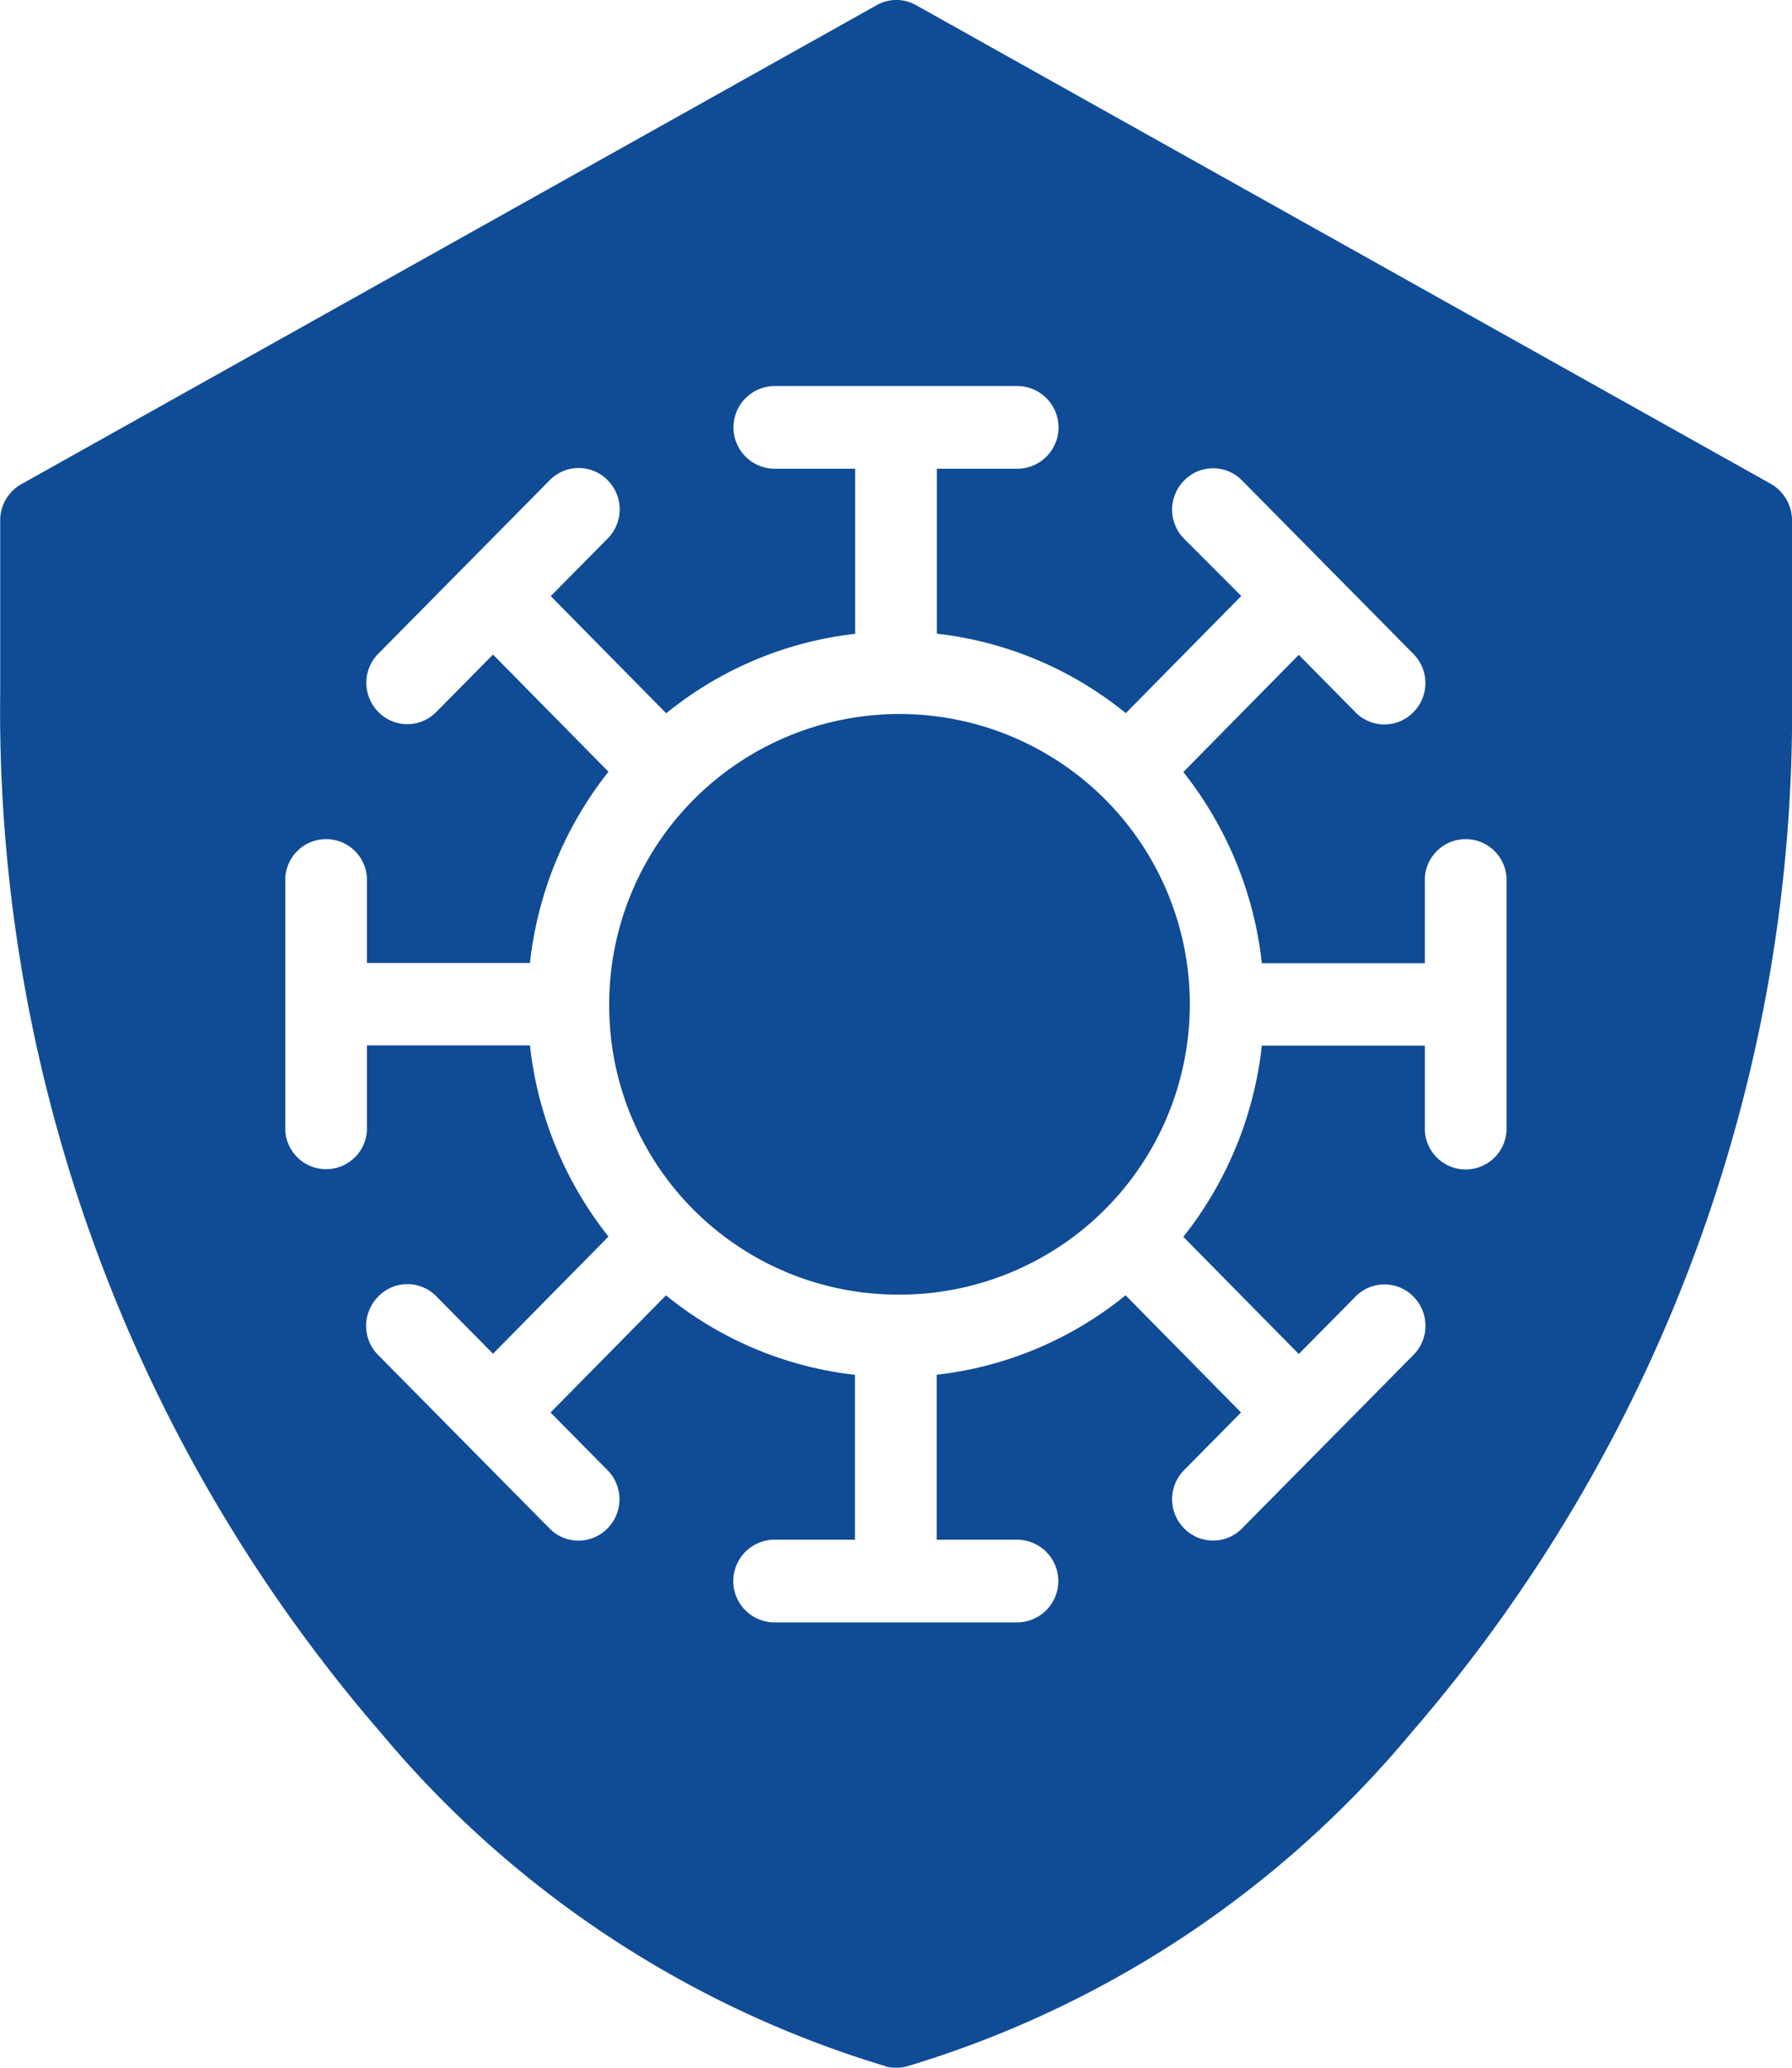 <svg xmlns="http://www.w3.org/2000/svg" width="26" height="30" viewBox="0 0 26 30"><g transform="translate(-1740.99 -2077)"><path d="M158.164,76.663a.713.713,0,0,0,.154.018.635.635,0,0,0,.154-.018,15.214,15.214,0,0,0,7.327-4.848,22.647,22.647,0,0,0,5.519-15.1V54.233a.612.612,0,0,0-.3-.528l-12.407-6.948a.579.579,0,0,0-.575,0l-12.407,6.948a.6.6,0,0,0-.308.528v2.484a22.673,22.673,0,0,0,5.519,15.1,15.27,15.27,0,0,0,7.327,4.842Zm-7.354-11.175a.587.587,0,0,1,.838,0l.823.834,1.675-1.7a5.414,5.414,0,0,1-1.139-2.774h-2.365v1.179a.593.593,0,1,1-1.185,0V59.473a.593.593,0,1,1,1.185,0v1.179h2.365a5.417,5.417,0,0,1,1.139-2.774l-1.675-1.7-.824.834a.587.587,0,0,1-.838,0,.6.6,0,0,1,0-.849l2.486-2.516a.587.587,0,0,1,.838,0,.6.6,0,0,1,0,.849l-.824.834,1.675,1.7a5.285,5.285,0,0,1,2.741-1.153V53.482h-1.165a.6.6,0,0,1,0-1.2h3.516a.6.6,0,0,1,0,1.2h-1.165v2.393a5.28,5.28,0,0,1,2.741,1.153l1.675-1.7L162.5,54.5a.6.6,0,0,1,0-.849.587.587,0,0,1,.838,0l2.485,2.516a.6.6,0,0,1,0,.849.587.587,0,0,1-.838,0l-.823-.834-1.675,1.7a5.419,5.419,0,0,1,1.139,2.774h2.365V59.473a.593.593,0,1,1,1.185,0v3.558a.593.593,0,1,1-1.185,0V61.852h-2.365a5.417,5.417,0,0,1-1.139,2.774l1.675,1.7.824-.834a.587.587,0,0,1,.838,0,.6.6,0,0,1,0,.849l-2.486,2.516a.587.587,0,0,1-.838,0,.6.6,0,0,1,0-.849l.824-.834-1.675-1.7a5.281,5.281,0,0,1-2.741,1.153v2.393h1.165a.6.6,0,0,1,0,1.2h-3.516a.6.6,0,0,1,0-1.2h1.165V66.628a5.28,5.28,0,0,1-2.741-1.153l-1.675,1.7.824.834a.6.6,0,0,1,0,.849.587.587,0,0,1-.838,0l-2.486-2.516a.6.6,0,0,1,0-.849Z" transform="translate(1595.672 2030.319)" fill="#104b95"/><path d="M288.671,216.251h0a4.212,4.212,0,1,0-4.162-4.212,4.191,4.191,0,0,0,4.162,4.212Z" transform="translate(1465.32 1879.532)" fill="#104b95"/></g></svg>